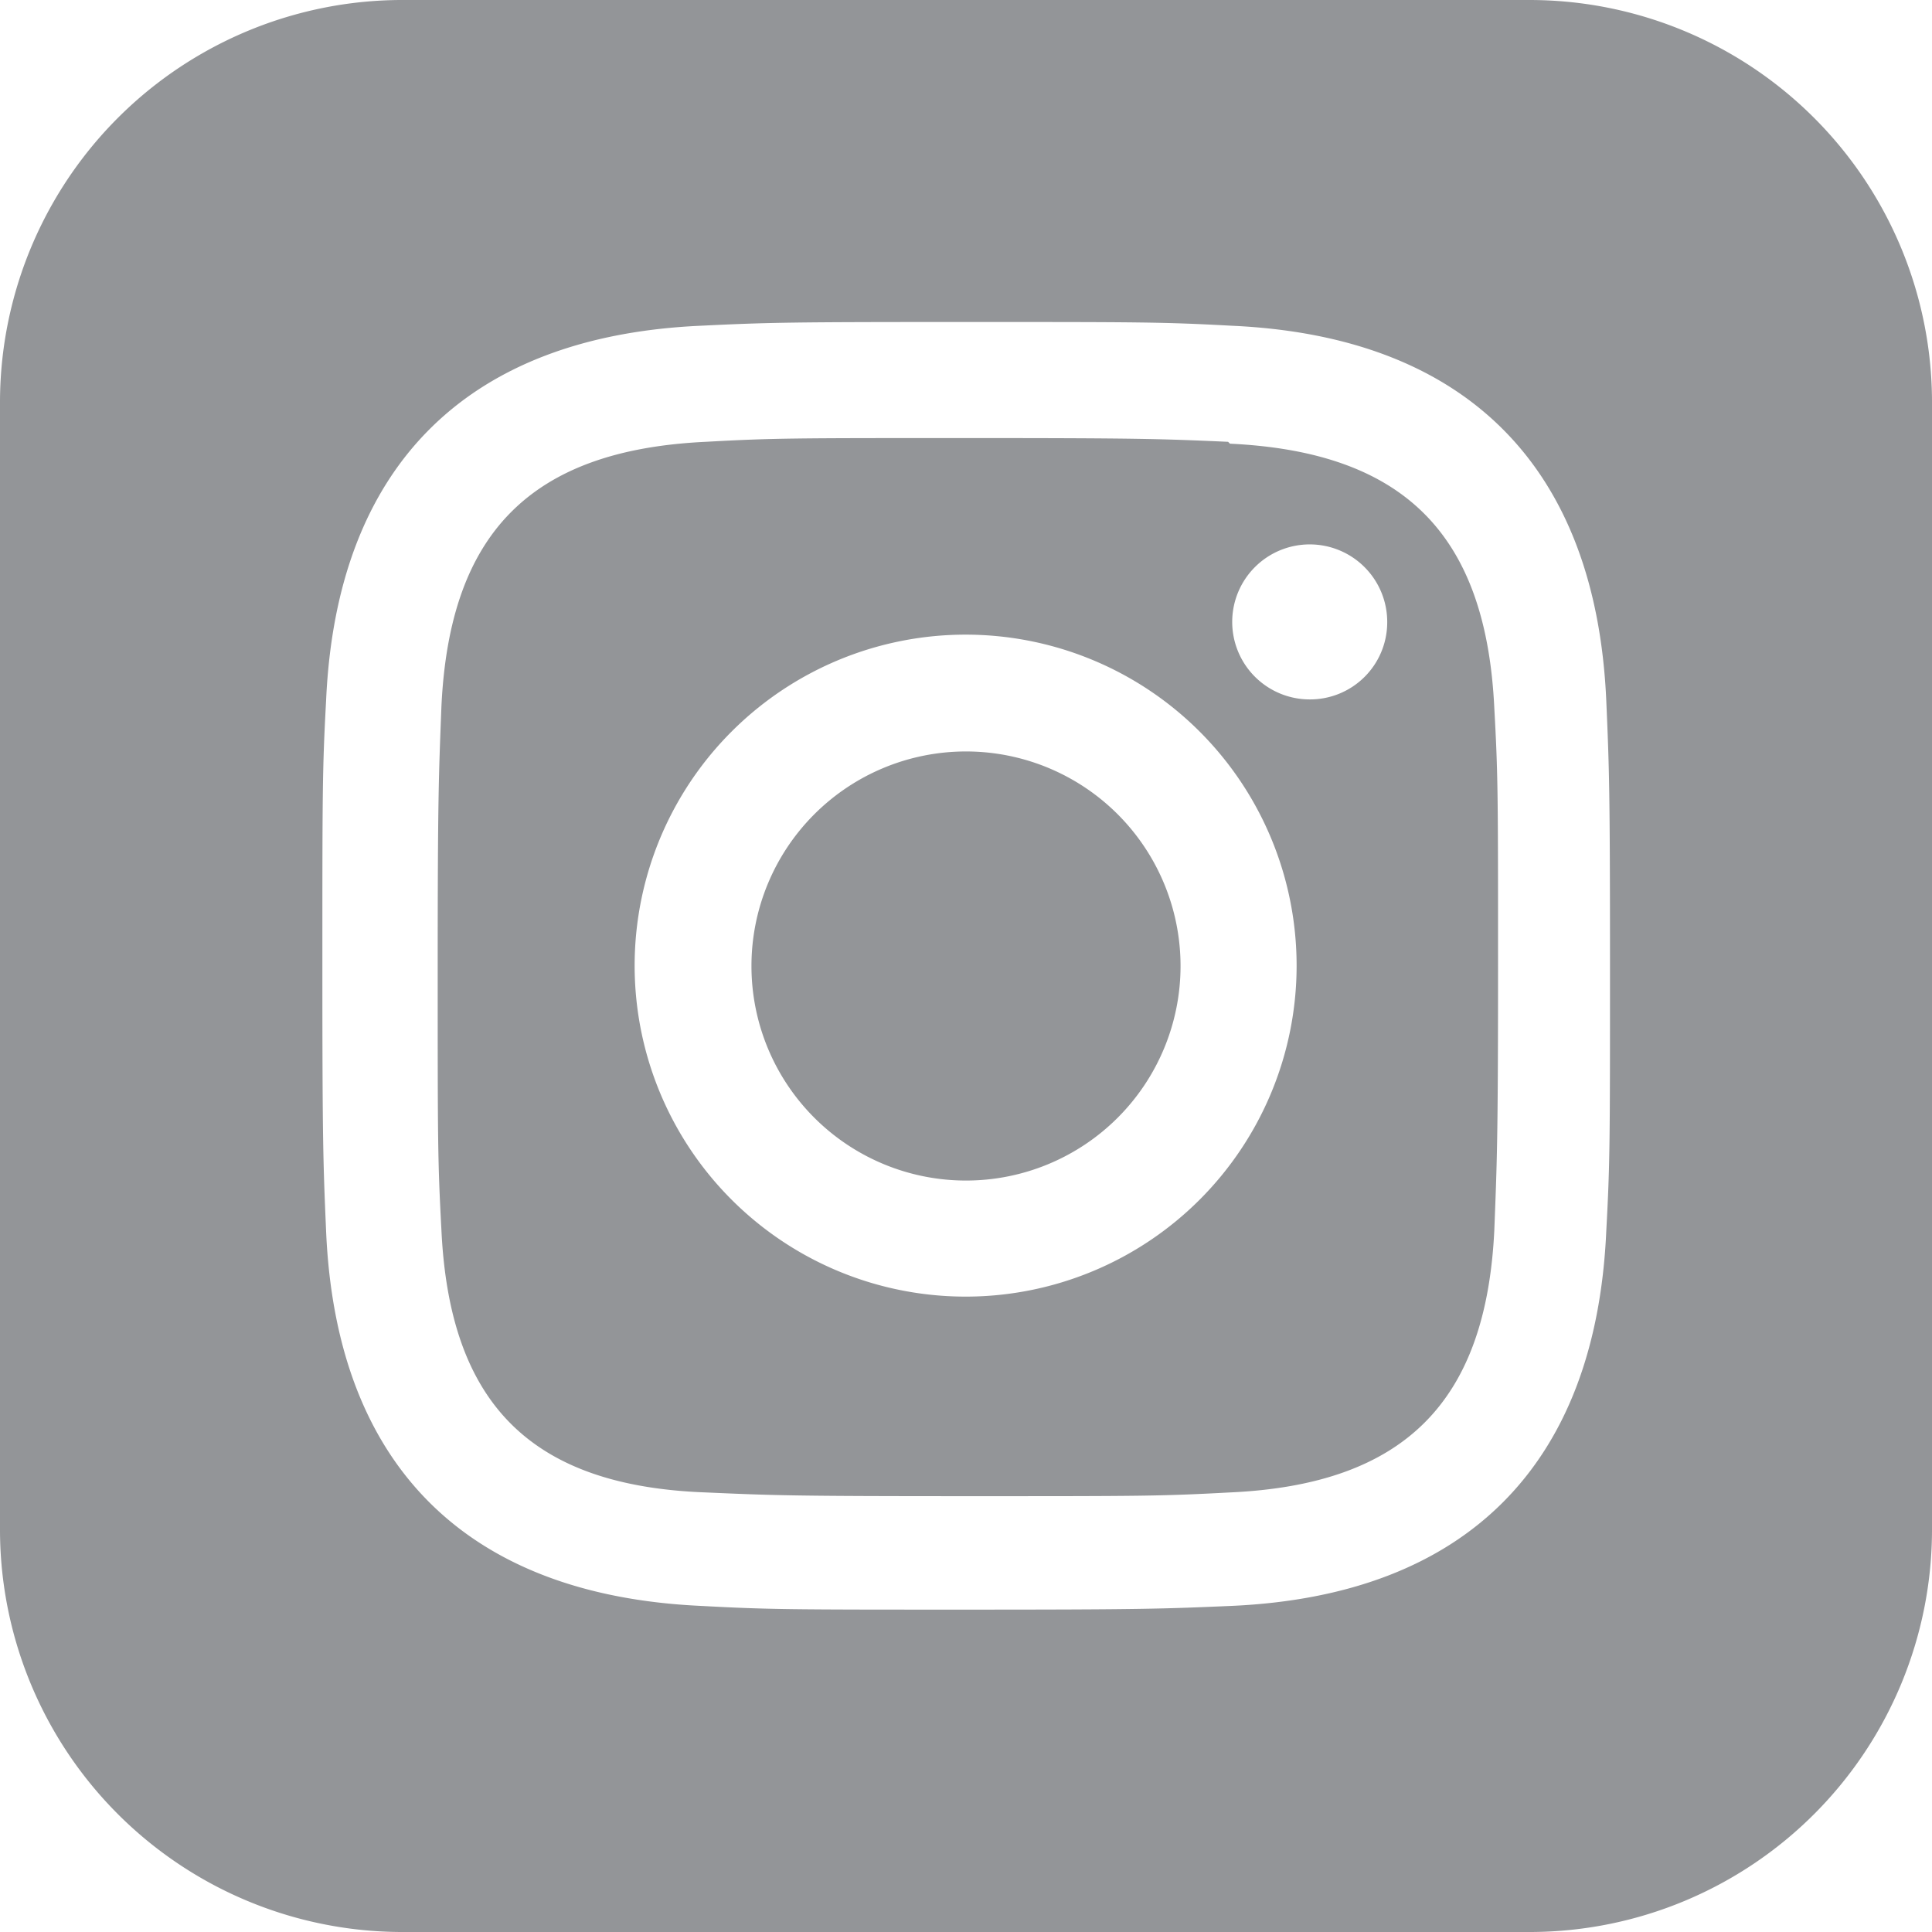 <?xml version="1.0" encoding="UTF-8" standalone="no"?>
<svg
   id="Layer_1"
   data-name="Layer 1"
   viewBox="0 0 51.6 51.6"
   version="1.1"
   sodipodi:docname="instagram.svg"
   width="51.6"
   height="51.6"
   inkscape:version="1.1.1 (c3084ef, 2021-09-22)"
   xmlns:inkscape="http://www.inkscape.org/namespaces/inkscape"
   xmlns:sodipodi="http://sodipodi.sourceforge.net/DTD/sodipodi-0.dtd"
   xmlns="http://www.w3.org/2000/svg"
   xmlns:svg="http://www.w3.org/2000/svg">
  <sodipodi:namedview
     id="namedview831"
     pagecolor="#ffffff"
     bordercolor="#666666"
     borderopacity="1.0"
     inkscape:pageshadow="2"
     inkscape:pageopacity="0.0"
     inkscape:pagecheckerboard="0"
     showgrid="false"
     inkscape:zoom="9.9861111"
     inkscape:cx="6.0584145"
     inkscape:cy="26.987483"
     inkscape:window-width="1312"
     inkscape:window-height="969"
     inkscape:window-x="0"
     inkscape:window-y="25"
     inkscape:window-maximized="0"
     inkscape:current-layer="Layer_1" />
  <defs
     id="defs826">
    <style
       id="style824">.cls-1{fill:#939598;}</style>
  </defs>
  <path
     class="cls-1"
     d="m 42.9,32.89 c -0.28,6.26 -3.77,9.72 -10,10 -1.84,0.08 -2.43,0.1 -7.1,0.1 -4.67,0 -5.25,0 -7.09,-0.1 -6.26,-0.29 -9.73,-3.76 -10,-10 -0.08,-1.84 -0.1,-2.42 -0.1,-7.09 0,-4.67 0,-5.26 0.1,-7.1 0.28,-6.25 3.76,-9.72 10,-10 1.84,-0.09 2.42,-0.1 7.09,-0.1 4.67,0 5.26,0 7.1,0.1 6.25,0.28 9.72,3.76 10,10 0.08,1.84 0.1,2.43 0.1,7.1 0,4.67 0,5.25 -0.1,7.09 m -2.05,-32.89 h -30.05 A 10.75,10.75 0 0 0 1.1682371e-4,10.8 v 30.1 a 10.75,10.75 0 0 0 10.8,10.7 h 30.1 a 10.75,10.75 0 0 0 10.7,-10.75 v -30.05 A 10.75,10.75 0 0 0 40.85,1.1682371e-4 M 31.53,25.8 a 5.73,5.73 0 1 1 -5.73,-5.73 5.73,5.73 0 0 1 5.73,5.73 m 3.45,-7.12 a 2.07,2.07 0 1 1 2.07,-2.06 2.06,2.06 0 0 1 -2.07,2.06 m -9.18,15.95 a 8.84,8.84 0 1 1 8.83,-8.83 8.84,8.84 0 0 1 -8.83,8.83 m 7,-22.83 c -1.81,-0.08 -2.36,-0.1 -7,-0.1 -4.64,0 -5.14,0 -6.95,0.1 -4.67,0.22 -6.84,2.43 -7.06,7.06 -0.07,1.81 -0.1,2.36 -0.1,7 0,4.64 0,5.13 0.1,7 0.22,4.62 2.38,6.83 7.06,7 1.81,0.08 2.36,0.1 7,0.1 4.64,0 5.14,0 7,-0.1 4.67,-0.21 6.84,-2.43 7.06,-7 0.07,-1.82 0.1,-2.36 0.1,-7 0,-4.64 0,-5.14 -0.1,-6.95 -0.22,-4.63 -2.4,-6.84 -7.06,-7.06"
     id="path828" />
</svg>
